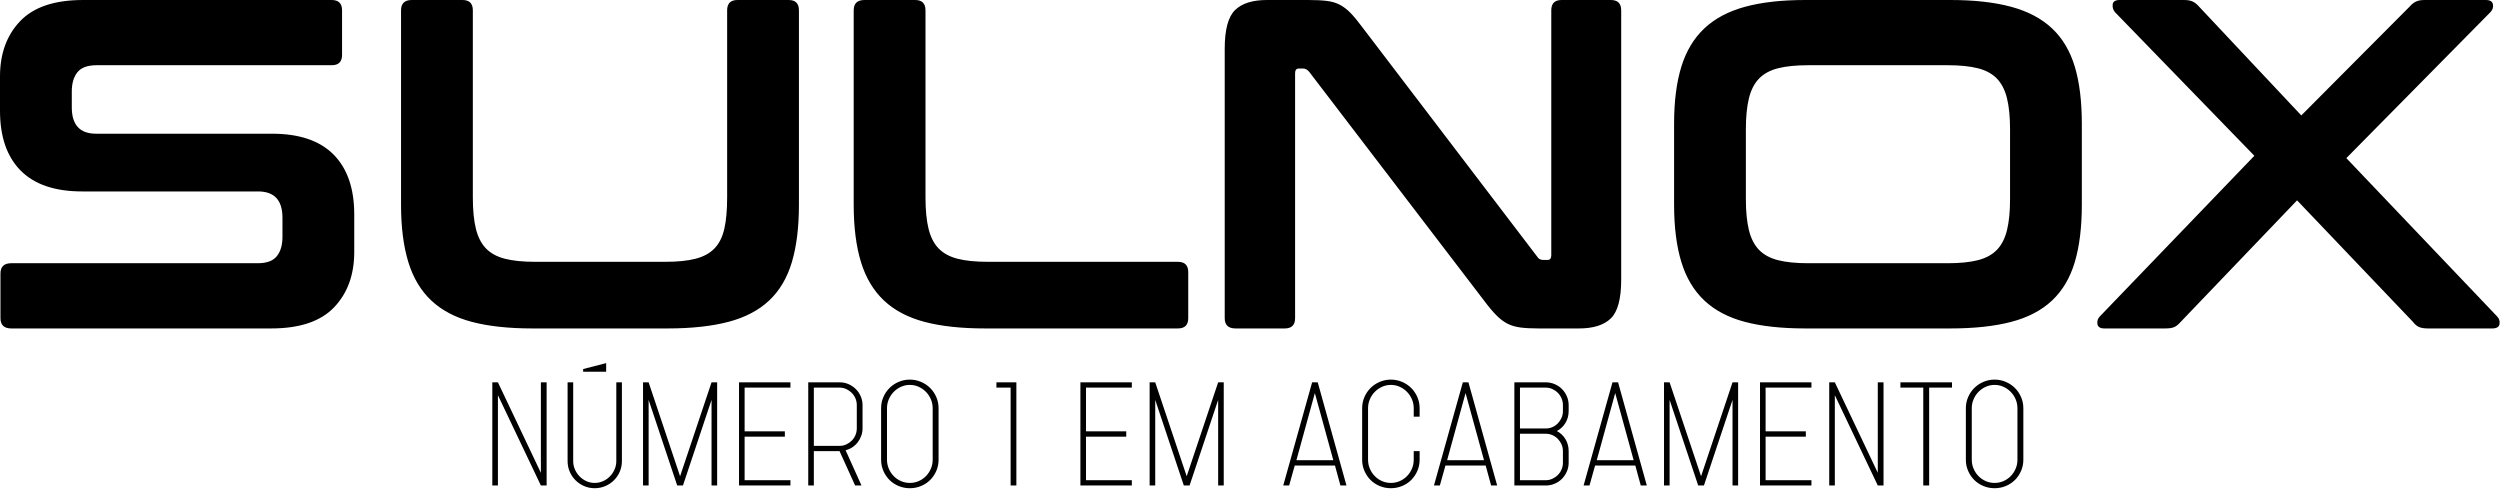 <?xml version="1.0" encoding="UTF-8"?>
<svg width="209px" height="41px" viewBox="0 0 209 41" version="1.1" xmlns="http://www.w3.org/2000/svg" xmlns:xlink="http://www.w3.org/1999/xlink">
    <title>Group</title>
    <defs>
        <filter id="filter-1">
            <feColorMatrix in="SourceGraphic" type="matrix" values="0 0 0 0 1 0 0 0 0 1 0 0 0 0 1 0 0 0 1 0"></feColorMatrix>
        </filter>
    </defs>
    <g id="Page-1" stroke="none" stroke-width="1" fill="none" fill-rule="evenodd">
        <g id="NAVBARS-Copy-2" transform="translate(-616, -3763)">
            <g id="Group" transform="translate(0, 3731)" filter="url(#filter-1)">
                <g transform="translate(616, 32)">
                    <path d="M41.626,40.587 L41.626,33.038 L45.217,40.587 L45.698,40.587 L45.698,31.963 L45.217,31.963 L45.217,39.525 L41.626,31.963 L41.158,31.963 L41.158,40.587 L41.626,40.587 Z M50.675,31.078 L50.675,30.357 L48.753,30.85 L48.753,31.078 L50.675,31.078 Z M49.714,40.815 C50.026,40.815 50.321,40.756 50.6,40.638 C50.878,40.52 51.12,40.357 51.327,40.151 C51.533,39.944 51.696,39.704 51.814,39.43 C51.932,39.156 51.991,38.863 51.991,38.551 L51.991,38.551 L51.991,31.963 L51.523,31.963 L51.523,38.551 C51.523,38.796 51.474,39.028 51.377,39.247 C51.28,39.466 51.15,39.66 50.985,39.828 C50.821,39.997 50.629,40.13 50.41,40.227 C50.191,40.324 49.959,40.372 49.714,40.372 C49.47,40.372 49.24,40.324 49.025,40.227 C48.81,40.13 48.621,39.997 48.456,39.828 C48.292,39.66 48.161,39.466 48.064,39.247 C47.967,39.028 47.919,38.796 47.919,38.551 L47.919,38.551 L47.919,31.963 L47.451,31.963 L47.451,38.551 C47.451,38.863 47.51,39.156 47.628,39.43 C47.746,39.704 47.908,39.944 48.115,40.151 C48.321,40.357 48.562,40.52 48.836,40.638 C49.11,40.756 49.403,40.815 49.714,40.815 Z M54.225,40.587 L54.225,33.43 L56.614,40.587 L57.095,40.587 L59.485,33.43 L59.485,40.587 L59.953,40.587 L59.953,31.963 L59.485,31.963 L56.855,39.816 L54.225,31.963 L53.757,31.963 L53.757,40.587 L54.225,40.587 Z M66.081,40.587 L66.081,40.145 L62.25,40.145 L62.25,36.503 L65.614,36.503 L65.614,36.06 L62.25,36.06 L62.25,32.406 L66.081,32.406 L66.081,31.963 L61.782,31.963 L61.782,40.587 L66.081,40.587 Z M68.037,40.587 L68.037,37.717 L70.187,37.717 L71.489,40.587 L72.02,40.587 L70.693,37.641 C70.895,37.59 71.083,37.508 71.255,37.394 C71.428,37.28 71.578,37.141 71.704,36.977 C71.831,36.813 71.93,36.631 72.001,36.433 C72.073,36.235 72.109,36.026 72.109,35.807 L72.109,35.807 L72.109,33.873 C72.109,33.611 72.058,33.365 71.957,33.133 C71.856,32.901 71.719,32.699 71.546,32.526 C71.373,32.353 71.171,32.216 70.939,32.115 C70.707,32.014 70.461,31.963 70.2,31.963 L70.2,31.963 L67.569,31.963 L67.569,40.587 L68.037,40.587 Z M70.2,37.274 L68.037,37.274 L68.037,32.406 L70.2,32.406 C70.393,32.406 70.577,32.446 70.75,32.526 C70.922,32.606 71.074,32.711 71.205,32.842 C71.335,32.973 71.439,33.126 71.515,33.303 C71.591,33.481 71.628,33.67 71.628,33.873 L71.628,33.873 L71.628,35.807 C71.628,36.01 71.591,36.199 71.515,36.376 C71.439,36.553 71.335,36.707 71.205,36.838 C71.074,36.968 70.922,37.074 70.75,37.154 C70.577,37.234 70.393,37.274 70.2,37.274 L70.2,37.274 Z M76.063,40.815 C76.391,40.815 76.703,40.754 76.998,40.631 C77.293,40.509 77.548,40.341 77.763,40.126 C77.978,39.911 78.149,39.658 78.276,39.367 C78.402,39.076 78.465,38.766 78.465,38.437 L78.465,38.437 L78.465,34.125 C78.465,33.797 78.402,33.487 78.276,33.196 C78.149,32.905 77.978,32.652 77.763,32.437 C77.548,32.222 77.293,32.052 76.998,31.925 C76.703,31.799 76.391,31.735 76.063,31.735 C75.734,31.735 75.422,31.799 75.127,31.925 C74.832,32.052 74.577,32.222 74.362,32.437 C74.147,32.652 73.976,32.905 73.85,33.196 C73.723,33.487 73.66,33.797 73.66,34.125 L73.66,34.125 L73.66,38.437 C73.66,38.766 73.723,39.076 73.85,39.367 C73.976,39.658 74.147,39.911 74.362,40.126 C74.577,40.341 74.832,40.509 75.127,40.631 C75.422,40.754 75.734,40.815 76.063,40.815 Z M76.063,40.372 C75.801,40.372 75.555,40.322 75.323,40.22 C75.091,40.119 74.889,39.98 74.716,39.803 C74.543,39.626 74.406,39.42 74.305,39.183 C74.204,38.947 74.153,38.699 74.153,38.437 L74.153,38.437 L74.153,34.125 C74.153,33.864 74.204,33.615 74.305,33.379 C74.406,33.143 74.543,32.937 74.716,32.76 C74.889,32.583 75.091,32.442 75.323,32.336 C75.555,32.231 75.801,32.178 76.063,32.178 C76.324,32.178 76.571,32.231 76.802,32.336 C77.034,32.442 77.237,32.583 77.409,32.76 C77.582,32.937 77.719,33.143 77.82,33.379 C77.921,33.615 77.972,33.864 77.972,34.125 L77.972,34.125 L77.972,38.437 C77.972,38.699 77.921,38.947 77.82,39.183 C77.719,39.42 77.582,39.626 77.409,39.803 C77.237,39.98 77.034,40.119 76.802,40.22 C76.571,40.322 76.324,40.372 76.063,40.372 Z M84.969,40.587 L84.969,31.963 L83.3,31.963 L83.3,32.406 L84.488,32.406 L84.488,40.587 L84.969,40.587 Z M94.621,40.587 L94.621,40.145 L90.79,40.145 L90.79,36.503 L94.154,36.503 L94.154,36.06 L90.79,36.06 L90.79,32.406 L94.621,32.406 L94.621,31.963 L90.322,31.963 L90.322,40.587 L94.621,40.587 Z M96.577,40.587 L96.577,33.43 L98.967,40.587 L99.448,40.587 L101.838,33.43 L101.838,40.587 L102.305,40.587 L102.305,31.963 L101.838,31.963 L99.207,39.816 L96.577,31.963 L96.109,31.963 L96.109,40.587 L96.577,40.587 Z M107.772,40.587 L108.24,38.918 L111.604,38.918 L112.059,40.587 L112.565,40.587 L110.162,31.963 L109.694,31.963 L107.279,40.587 L107.772,40.587 Z M111.465,38.475 L108.379,38.475 L109.922,32.861 L111.465,38.475 Z M116.278,40.815 C116.607,40.815 116.919,40.754 117.214,40.631 C117.509,40.509 117.764,40.341 117.979,40.126 C118.194,39.911 118.365,39.658 118.491,39.367 C118.618,39.076 118.681,38.766 118.681,38.437 L118.681,38.437 L118.681,37.717 L118.188,37.717 L118.188,38.437 C118.188,38.699 118.137,38.947 118.036,39.183 C117.935,39.42 117.798,39.626 117.625,39.803 C117.452,39.98 117.25,40.119 117.018,40.22 C116.786,40.322 116.54,40.372 116.278,40.372 C116.017,40.372 115.77,40.322 115.539,40.22 C115.307,40.119 115.104,39.98 114.932,39.803 C114.759,39.626 114.622,39.42 114.521,39.183 C114.419,38.947 114.369,38.699 114.369,38.437 L114.369,38.437 L114.369,34.125 C114.369,33.864 114.419,33.615 114.521,33.379 C114.622,33.143 114.759,32.937 114.932,32.76 C115.104,32.583 115.307,32.442 115.539,32.336 C115.77,32.231 116.017,32.178 116.278,32.178 C116.54,32.178 116.786,32.231 117.018,32.336 C117.25,32.442 117.452,32.583 117.625,32.76 C117.798,32.937 117.935,33.143 118.036,33.379 C118.137,33.615 118.188,33.864 118.188,34.125 L118.188,34.125 L118.188,34.834 L118.681,34.834 L118.681,34.125 C118.681,33.797 118.618,33.487 118.491,33.196 C118.365,32.905 118.194,32.652 117.979,32.437 C117.764,32.222 117.509,32.052 117.214,31.925 C116.919,31.799 116.607,31.735 116.278,31.735 C115.949,31.735 115.638,31.799 115.343,31.925 C115.047,32.052 114.792,32.222 114.577,32.437 C114.363,32.652 114.192,32.905 114.065,33.196 C113.939,33.487 113.876,33.797 113.876,34.125 L113.876,34.125 L113.876,38.437 C113.876,38.766 113.939,39.076 114.065,39.367 C114.192,39.658 114.363,39.911 114.577,40.126 C114.792,40.341 115.047,40.509 115.343,40.631 C115.638,40.754 115.949,40.815 116.278,40.815 Z M120.371,40.587 L120.839,38.918 L124.203,38.918 L124.658,40.587 L125.164,40.587 L122.761,31.963 L122.293,31.963 L119.878,40.587 L120.371,40.587 Z M124.063,38.475 L120.978,38.475 L122.521,32.861 L124.063,38.475 Z M129.231,40.587 C129.492,40.587 129.741,40.537 129.977,40.435 C130.213,40.334 130.415,40.197 130.584,40.024 C130.753,39.852 130.888,39.649 130.989,39.417 C131.09,39.186 131.14,38.939 131.14,38.678 L131.14,38.678 L131.14,37.717 C131.14,37.346 131.052,37.013 130.875,36.718 C130.698,36.423 130.458,36.195 130.154,36.035 C130.458,35.875 130.698,35.647 130.875,35.352 C131.052,35.057 131.14,34.728 131.14,34.366 L131.14,34.366 L131.14,33.873 C131.14,33.611 131.09,33.365 130.989,33.133 C130.888,32.901 130.753,32.699 130.584,32.526 C130.415,32.353 130.213,32.216 129.977,32.115 C129.741,32.014 129.492,31.963 129.231,31.963 L129.231,31.963 L126.601,31.963 L126.601,40.587 L129.231,40.587 Z M129.231,35.82 L127.069,35.82 L127.069,32.406 L129.231,32.406 C129.425,32.406 129.608,32.446 129.781,32.526 C129.954,32.606 130.106,32.711 130.236,32.842 C130.367,32.973 130.47,33.126 130.546,33.303 C130.622,33.481 130.66,33.67 130.66,33.873 L130.66,33.873 L130.66,34.366 C130.66,34.568 130.622,34.756 130.546,34.928 C130.47,35.101 130.367,35.255 130.236,35.39 C130.106,35.525 129.954,35.63 129.781,35.706 C129.608,35.782 129.425,35.82 129.231,35.82 L129.231,35.82 Z M129.231,40.145 L127.069,40.145 L127.069,36.262 L129.231,36.262 C129.425,36.262 129.608,36.3 129.781,36.376 C129.954,36.452 130.106,36.558 130.236,36.692 C130.367,36.827 130.47,36.981 130.546,37.154 C130.622,37.327 130.66,37.514 130.66,37.717 L130.66,37.717 L130.66,38.678 C130.66,38.88 130.622,39.07 130.546,39.247 C130.47,39.424 130.367,39.578 130.236,39.708 C130.106,39.839 129.954,39.944 129.781,40.024 C129.608,40.104 129.425,40.145 129.231,40.145 L129.231,40.145 Z M132.881,40.587 L133.349,38.918 L136.713,38.918 L137.168,40.587 L137.674,40.587 L135.271,31.963 L134.803,31.963 L132.388,40.587 L132.881,40.587 Z M136.574,38.475 L133.488,38.475 L135.031,32.861 L136.574,38.475 Z M139.579,40.587 L139.579,33.43 L141.969,40.587 L142.449,40.587 L144.839,33.43 L144.839,40.587 L145.307,40.587 L145.307,31.963 L144.839,31.963 L142.209,39.816 L139.579,31.963 L139.111,31.963 L139.111,40.587 L139.579,40.587 Z M151.436,40.587 L151.436,40.145 L147.604,40.145 L147.604,36.503 L150.968,36.503 L150.968,36.06 L147.604,36.06 L147.604,32.406 L151.436,32.406 L151.436,31.963 L147.137,31.963 L147.137,40.587 L151.436,40.587 Z M153.392,40.587 L153.392,33.038 L156.983,40.587 L157.463,40.587 L157.463,31.963 L156.983,31.963 L156.983,39.525 L153.392,31.963 L152.924,31.963 L152.924,40.587 L153.392,40.587 Z M161.278,40.587 L161.278,32.406 L163.187,32.406 L163.187,31.963 L158.875,31.963 L158.875,32.406 L160.785,32.406 L160.785,40.587 L161.278,40.587 Z M166.749,40.815 C167.078,40.815 167.39,40.754 167.685,40.631 C167.98,40.509 168.235,40.341 168.45,40.126 C168.665,39.911 168.836,39.658 168.962,39.367 C169.088,39.076 169.152,38.766 169.152,38.437 L169.152,38.437 L169.152,34.125 C169.152,33.797 169.088,33.487 168.962,33.196 C168.836,32.905 168.665,32.652 168.45,32.437 C168.235,32.222 167.98,32.052 167.685,31.925 C167.39,31.799 167.078,31.735 166.749,31.735 C166.42,31.735 166.108,31.799 165.813,31.925 C165.518,32.052 165.263,32.222 165.048,32.437 C164.833,32.652 164.663,32.905 164.536,33.196 C164.41,33.487 164.346,33.797 164.346,34.125 L164.346,34.125 L164.346,38.437 C164.346,38.766 164.41,39.076 164.536,39.367 C164.663,39.658 164.833,39.911 165.048,40.126 C165.263,40.341 165.518,40.509 165.813,40.631 C166.108,40.754 166.42,40.815 166.749,40.815 Z M166.749,40.372 C166.488,40.372 166.241,40.322 166.009,40.22 C165.777,40.119 165.575,39.98 165.402,39.803 C165.23,39.626 165.093,39.42 164.991,39.183 C164.89,38.947 164.84,38.699 164.84,38.437 L164.84,38.437 L164.84,34.125 C164.84,33.864 164.89,33.615 164.991,33.379 C165.093,33.143 165.23,32.937 165.402,32.76 C165.575,32.583 165.777,32.442 166.009,32.336 C166.241,32.231 166.488,32.178 166.749,32.178 C167.01,32.178 167.257,32.231 167.489,32.336 C167.721,32.442 167.923,32.583 168.096,32.76 C168.269,32.937 168.406,33.143 168.507,33.379 C168.608,33.615 168.658,33.864 168.658,34.125 L168.658,34.125 L168.658,38.437 C168.658,38.699 168.608,38.947 168.507,39.183 C168.406,39.42 168.269,39.626 168.096,39.803 C167.923,39.98 167.721,40.119 167.489,40.22 C167.257,40.322 167.01,40.372 166.749,40.372 Z" id="NÚMERO1EMACABAMENTO" fill="#000000" fill-rule="nonzero"></path>
                    <path d="M22.673,27.458 C25.052,27.458 26.804,26.87 27.929,25.693 C29.053,24.516 29.615,22.973 29.615,21.064 L29.615,21.064 L29.615,17.926 C29.615,15.756 29.04,14.089 27.89,12.925 C26.739,11.761 25.026,11.179 22.751,11.179 L22.751,11.179 L8.041,11.179 C6.681,11.179 6.002,10.447 6.002,8.983 L6.002,8.983 L6.002,7.649 C6.002,6.969 6.158,6.433 6.472,6.041 C6.786,5.649 7.322,5.452 8.081,5.452 L8.081,5.452 L27.733,5.452 C28.308,5.452 28.596,5.165 28.596,4.589 L28.596,4.589 L28.596,0.863 C28.596,0.288 28.308,0 27.733,0 L27.733,0 L6.943,0 C4.563,0 2.811,0.588 1.687,1.765 C0.562,2.942 -7.33463469e-14,4.485 -7.33463469e-14,6.394 L-7.33463469e-14,6.394 L-7.33463469e-14,9.257 C-7.33463469e-14,11.428 0.575,13.095 1.726,14.259 C2.877,15.422 4.589,16.004 6.865,16.004 L6.865,16.004 L21.574,16.004 C22.934,16.004 23.614,16.736 23.614,18.201 L23.614,18.201 L23.614,19.809 C23.614,20.489 23.457,21.025 23.143,21.417 C22.829,21.81 22.293,22.006 21.535,22.006 L21.535,22.006 L0.941,22.006 C0.34,22.006 0.039,22.293 0.039,22.869 L0.039,22.869 L0.039,26.595 C0.039,27.17 0.34,27.458 0.941,27.458 L0.941,27.458 L22.673,27.458 Z M55.808,27.458 C57.795,27.458 59.488,27.275 60.887,26.909 C62.286,26.543 63.424,25.948 64.3,25.124 C65.176,24.3 65.81,23.228 66.202,21.908 C66.595,20.587 66.791,18.985 66.791,17.102 L66.791,17.102 L66.791,0.863 C66.791,0.288 66.503,0 65.928,0 L65.928,0 L61.652,0 C61.077,0 60.789,0.288 60.789,0.863 L60.789,0.863 L60.789,16.514 C60.789,17.56 60.711,18.43 60.554,19.123 C60.397,19.816 60.122,20.365 59.73,20.77 C59.338,21.175 58.808,21.463 58.141,21.633 C57.475,21.803 56.631,21.888 55.611,21.888 L55.611,21.888 L44.746,21.888 C43.726,21.888 42.883,21.803 42.216,21.633 C41.549,21.463 41.019,21.175 40.627,20.77 C40.235,20.365 39.954,19.816 39.784,19.123 C39.614,18.43 39.529,17.56 39.529,16.514 L39.529,16.514 L39.529,0.863 C39.529,0.288 39.241,0 38.666,0 L38.666,0 L34.429,0 C33.828,0 33.527,0.288 33.527,0.863 L33.527,0.863 L33.527,17.102 C33.527,18.985 33.73,20.587 34.135,21.908 C34.541,23.228 35.181,24.3 36.057,25.124 C36.933,25.948 38.064,26.543 39.45,26.909 C40.836,27.275 42.523,27.458 44.511,27.458 L44.511,27.458 L55.808,27.458 Z M98.474,27.458 C99.05,27.458 99.337,27.17 99.337,26.595 L99.337,26.595 L99.337,22.751 C99.337,22.176 99.05,21.888 98.474,21.888 L98.474,21.888 L82.588,21.888 C81.568,21.888 80.725,21.803 80.058,21.633 C79.391,21.463 78.862,21.175 78.469,20.77 C78.077,20.365 77.796,19.816 77.626,19.123 C77.456,18.43 77.371,17.56 77.371,16.514 L77.371,16.514 L77.371,0.863 C77.371,0.288 77.083,0 76.508,0 L76.508,0 L72.272,0 C71.67,0 71.369,0.288 71.369,0.863 L71.369,0.863 L71.369,17.102 C71.369,18.985 71.572,20.587 71.977,21.908 C72.383,23.228 73.023,24.3 73.9,25.124 C74.776,25.948 75.907,26.543 77.293,26.909 C78.679,27.275 80.365,27.458 82.353,27.458 L82.353,27.458 L98.474,27.458 Z M107.407,27.458 C107.983,27.458 108.27,27.17 108.27,26.595 L108.27,26.595 L108.27,6.119 C108.27,5.858 108.375,5.727 108.584,5.727 L108.584,5.727 L108.937,5.727 C109.12,5.727 109.29,5.818 109.447,6.002 L109.447,6.002 L124.078,25.144 C124.47,25.667 124.817,26.079 125.118,26.379 C125.418,26.68 125.726,26.909 126.039,27.066 C126.353,27.223 126.713,27.327 127.118,27.38 C127.523,27.432 128.027,27.458 128.628,27.458 L128.628,27.458 L132.002,27.458 C133.205,27.458 134.094,27.177 134.669,26.615 C135.244,26.052 135.532,24.974 135.532,23.379 L135.532,23.379 L135.532,0.863 C135.532,0.288 135.244,0 134.669,0 L134.669,0 L130.55,0 C129.975,0 129.687,0.288 129.687,0.863 L129.687,0.863 L129.687,21.339 C129.687,21.6 129.583,21.731 129.374,21.731 L129.374,21.731 L129.021,21.731 C128.785,21.731 128.615,21.64 128.511,21.457 L128.511,21.457 L113.919,2.314 C113.553,1.817 113.226,1.419 112.938,1.118 C112.65,0.817 112.35,0.582 112.036,0.412 C111.722,0.242 111.356,0.131 110.938,0.078 C110.519,0.026 109.996,0 109.368,0 L109.368,0 L105.917,0 C104.714,0 103.825,0.281 103.249,0.843 C102.674,1.406 102.386,2.484 102.386,4.079 L102.386,4.079 L102.386,26.595 C102.386,27.17 102.687,27.458 103.288,27.458 L103.288,27.458 L107.407,27.458 Z M163.058,27.458 C165.045,27.458 166.739,27.275 168.138,26.909 C169.537,26.543 170.674,25.948 171.55,25.124 C172.426,24.3 173.06,23.228 173.453,21.908 C173.845,20.587 174.041,18.985 174.041,17.102 L174.041,17.102 L174.041,10.356 C174.041,8.473 173.845,6.878 173.453,5.57 C173.06,4.263 172.426,3.197 171.55,2.373 C170.674,1.549 169.537,0.948 168.138,0.569 C166.739,0.19 165.045,0 163.058,0 L163.058,0 L150.937,0 C148.95,0 147.263,0.19 145.877,0.569 C144.491,0.948 143.36,1.549 142.484,2.373 C141.608,3.197 140.967,4.263 140.562,5.57 C140.157,6.878 139.954,8.473 139.954,10.356 L139.954,10.356 L139.954,17.102 C139.954,18.985 140.157,20.587 140.562,21.908 C140.967,23.228 141.608,24.3 142.484,25.124 C143.36,25.948 144.491,26.543 145.877,26.909 C147.263,27.275 148.95,27.458 150.937,27.458 L150.937,27.458 L163.058,27.458 Z M162.822,22.006 L151.172,22.006 C150.153,22.006 149.309,21.921 148.642,21.751 C147.976,21.581 147.446,21.293 147.054,20.888 C146.661,20.482 146.38,19.933 146.21,19.24 C146.04,18.547 145.955,17.691 145.955,16.671 L145.955,16.671 L145.955,10.787 C145.955,9.767 146.04,8.911 146.21,8.218 C146.38,7.525 146.661,6.976 147.054,6.57 C147.446,6.165 147.976,5.877 148.642,5.707 C149.309,5.537 150.153,5.452 151.172,5.452 L151.172,5.452 L162.822,5.452 C163.842,5.452 164.686,5.537 165.353,5.707 C166.019,5.877 166.549,6.165 166.941,6.57 C167.333,6.976 167.615,7.525 167.785,8.218 C167.955,8.911 168.04,9.767 168.04,10.787 L168.04,10.787 L168.04,16.671 C168.04,17.691 167.955,18.547 167.785,19.24 C167.615,19.933 167.333,20.482 166.941,20.888 C166.549,21.293 166.019,21.581 165.353,21.751 C164.686,21.921 163.842,22.006 162.822,22.006 L162.822,22.006 Z M181.013,27.458 C181.352,27.458 181.607,27.419 181.777,27.34 C181.947,27.262 182.124,27.118 182.307,26.909 L182.307,26.909 L192.035,16.749 L201.724,26.909 C201.881,27.118 202.051,27.262 202.234,27.34 C202.417,27.419 202.665,27.458 202.979,27.458 L202.979,27.458 L208.353,27.458 C208.719,27.458 208.922,27.334 208.961,27.085 C209,26.837 208.928,26.621 208.745,26.438 L208.745,26.438 L196.154,13.219 L208.196,1.02 C208.379,0.837 208.451,0.621 208.412,0.373 C208.373,0.124 208.17,0 207.804,0 L207.804,0 L202.704,0 C202.391,0 202.142,0.046 201.959,0.137 C201.776,0.229 201.606,0.366 201.449,0.549 L201.449,0.549 L192.388,9.65 L183.837,0.549 C183.68,0.366 183.51,0.229 183.327,0.137 C183.144,0.046 182.895,0 182.582,0 L182.582,0 L177.208,0 C176.841,0 176.645,0.124 176.619,0.373 C176.593,0.621 176.658,0.837 176.815,1.02 L176.815,1.02 L188.465,13.023 L175.56,26.438 C175.377,26.621 175.305,26.837 175.344,27.085 C175.384,27.334 175.573,27.458 175.913,27.458 L175.913,27.458 L181.013,27.458 Z" id="SULNOX" fill="#000000" fill-rule="nonzero"></path>
                </g>
            </g>
        </g>
    </g>
</svg>